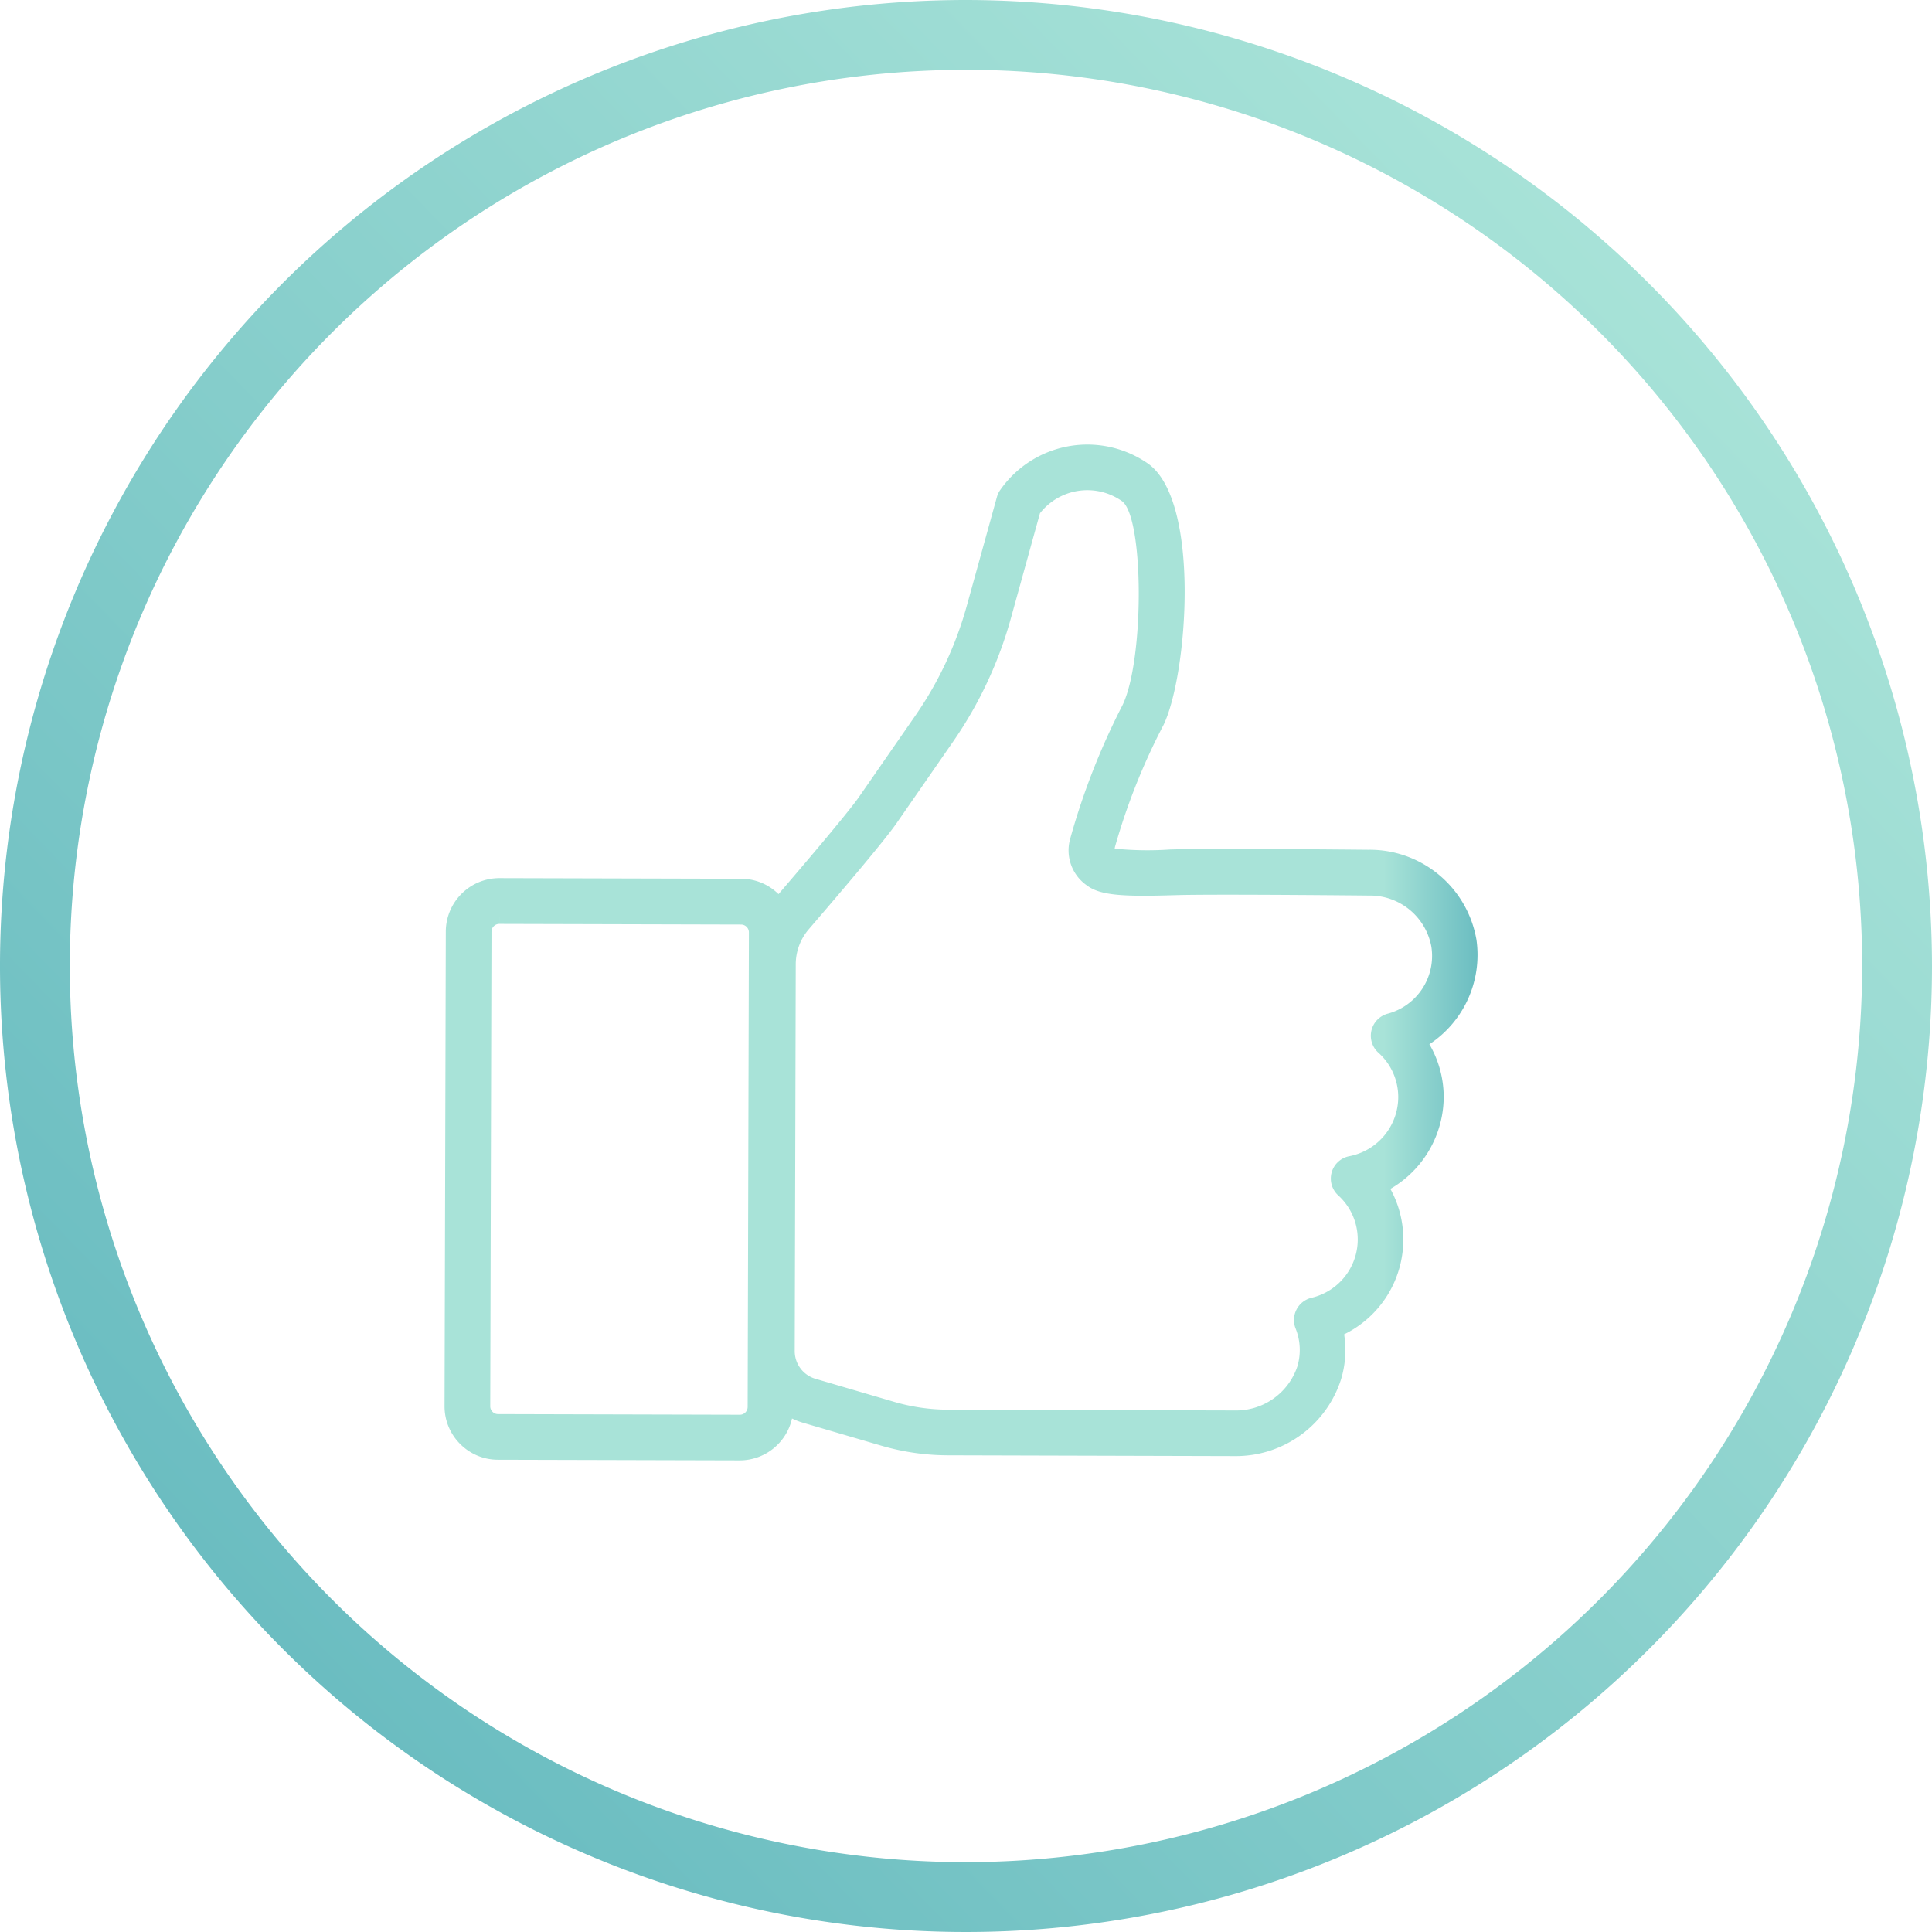 <svg xmlns="http://www.w3.org/2000/svg" xmlns:xlink="http://www.w3.org/1999/xlink" width="94.448" height="94.448" viewBox="0 0 94.448 94.448">
    <defs>
        <style>
            .cls-1{fill:url(#linear-gradient)}.cls-2{fill:url(#linear-gradient-2)}
        </style>
        <linearGradient id="linear-gradient" x1=".909" x2=".191" y1=".195" y2=".891" gradientUnits="objectBoundingBox">
            <stop offset="0" stop-color="#a8e3d8"/>
            <stop offset="1" stop-color="#6bbdc1"/>
        </linearGradient>
        <linearGradient id="linear-gradient-2" x2="1" y1=".5" y2=".5" xlink:href="#linear-gradient"/>
    </defs>
    <g id="Group_1251" data-name="Group 1251" transform="translate(-430.701 -1589.048)">
        <path id="Path_781" d="M1383.724 322.5a47.224 47.224 0 1 0 47.224 47.224 47.278 47.278 0 0 0-47.224-47.224zm0 91.035a43.811 43.811 0 1 1 43.811-43.811 43.86 43.86 0 0 1-43.811 43.811z" class="cls-1" data-name="Path 781" transform="translate(-905.799 1266.548)"/>
        <path id="Path_910" d="M-42.145 100.174a5.3 5.3 0 0 0-5.3-4.413c-1.168-.011-7.1-.067-9.243-.024l-.435.011a15.923 15.923 0 0 1-2.71-.042l.015-.082a31.11 31.11 0 0 1 2.375-5.967c1.172-2.43 1.837-10.973-.778-12.786a5.194 5.194 0 0 0-7.212 1.31 1.1 1.1 0 0 0-.158.339l-1.469 5.307a17.691 17.691 0 0 1-2.514 5.373l-2.765 3.99c-.39.563-1.821 2.289-3.927 4.741a2.6 2.6 0 0 0-1.822-.752l-11.827-.031a2.622 2.622 0 0 0-2.617 2.61l-.061 23.2a2.6 2.6 0 0 0 .762 1.852 2.6 2.6 0 0 0 1.848.771l11.827.031a2.62 2.62 0 0 0 2.55-2.047 3.543 3.543 0 0 0 .509.2l3.846 1.126a11.725 11.725 0 0 0 3.272.474l14 .038h.013a5.4 5.4 0 0 0 5.2-3.752 4.936 4.936 0 0 0 .151-2.2 5.158 5.158 0 0 0 2.892-4.624 5.119 5.119 0 0 0-.631-2.486 5.222 5.222 0 0 0 2.606-4.48 5.12 5.12 0 0 0-.7-2.592 5.23 5.23 0 0 0 2.303-5.095zm-7.077 11.354a1.113 1.113 0 0 0 .316 1.127 2.909 2.909 0 0 1 .956 2.164 2.93 2.93 0 0 1-2.259 2.845 1.115 1.115 0 0 0-.73.568 1.117 1.117 0 0 0-.053.923 2.814 2.814 0 0 1 .092 1.86 3.159 3.159 0 0 1-3.069 2.157l-14-.038a9.47 9.47 0 0 1-2.649-.384l-3.846-1.127a1.41 1.41 0 0 1-1.01-1.351l.05-18.913a2.632 2.632 0 0 1 .637-1.711c1.636-1.9 3.708-4.342 4.29-5.182l2.765-3.99a19.923 19.923 0 0 0 2.832-6.055l1.414-5.109a2.942 2.942 0 0 1 4-.6c1.087.753 1.114 7.747.038 9.978a34.428 34.428 0 0 0-2.56 6.536 2.085 2.085 0 0 0 .829 2.288c.652.487 1.8.54 4.138.472l.41-.011c2.275-.046 9.145.025 9.213.026a3.051 3.051 0 0 1 3.067 2.5 2.923 2.923 0 0 1-2.138 3.275 1.116 1.116 0 0 0-.79.817 1.116 1.116 0 0 0 .335 1.086 2.911 2.911 0 0 1 .974 2.178 2.952 2.952 0 0 1-2.384 2.884 1.11 1.11 0 0 0-.868.786zm-40.693-12.46v.319l11.82.031a.383.383 0 0 1 .381.383l-.061 23.2a.379.379 0 0 1-.113.269.376.376 0 0 1-.27.111l-11.82-.031a.377.377 0 0 1-.269-.112.379.379 0 0 1-.112-.27l.061-23.2a.38.38 0 0 1 .113-.27.38.38 0 0 1 .269-.111v-.319z" class="cls-2" data-name="Path 910" transform="translate(545.026 1534.828)"/>
    </g>
</svg>
